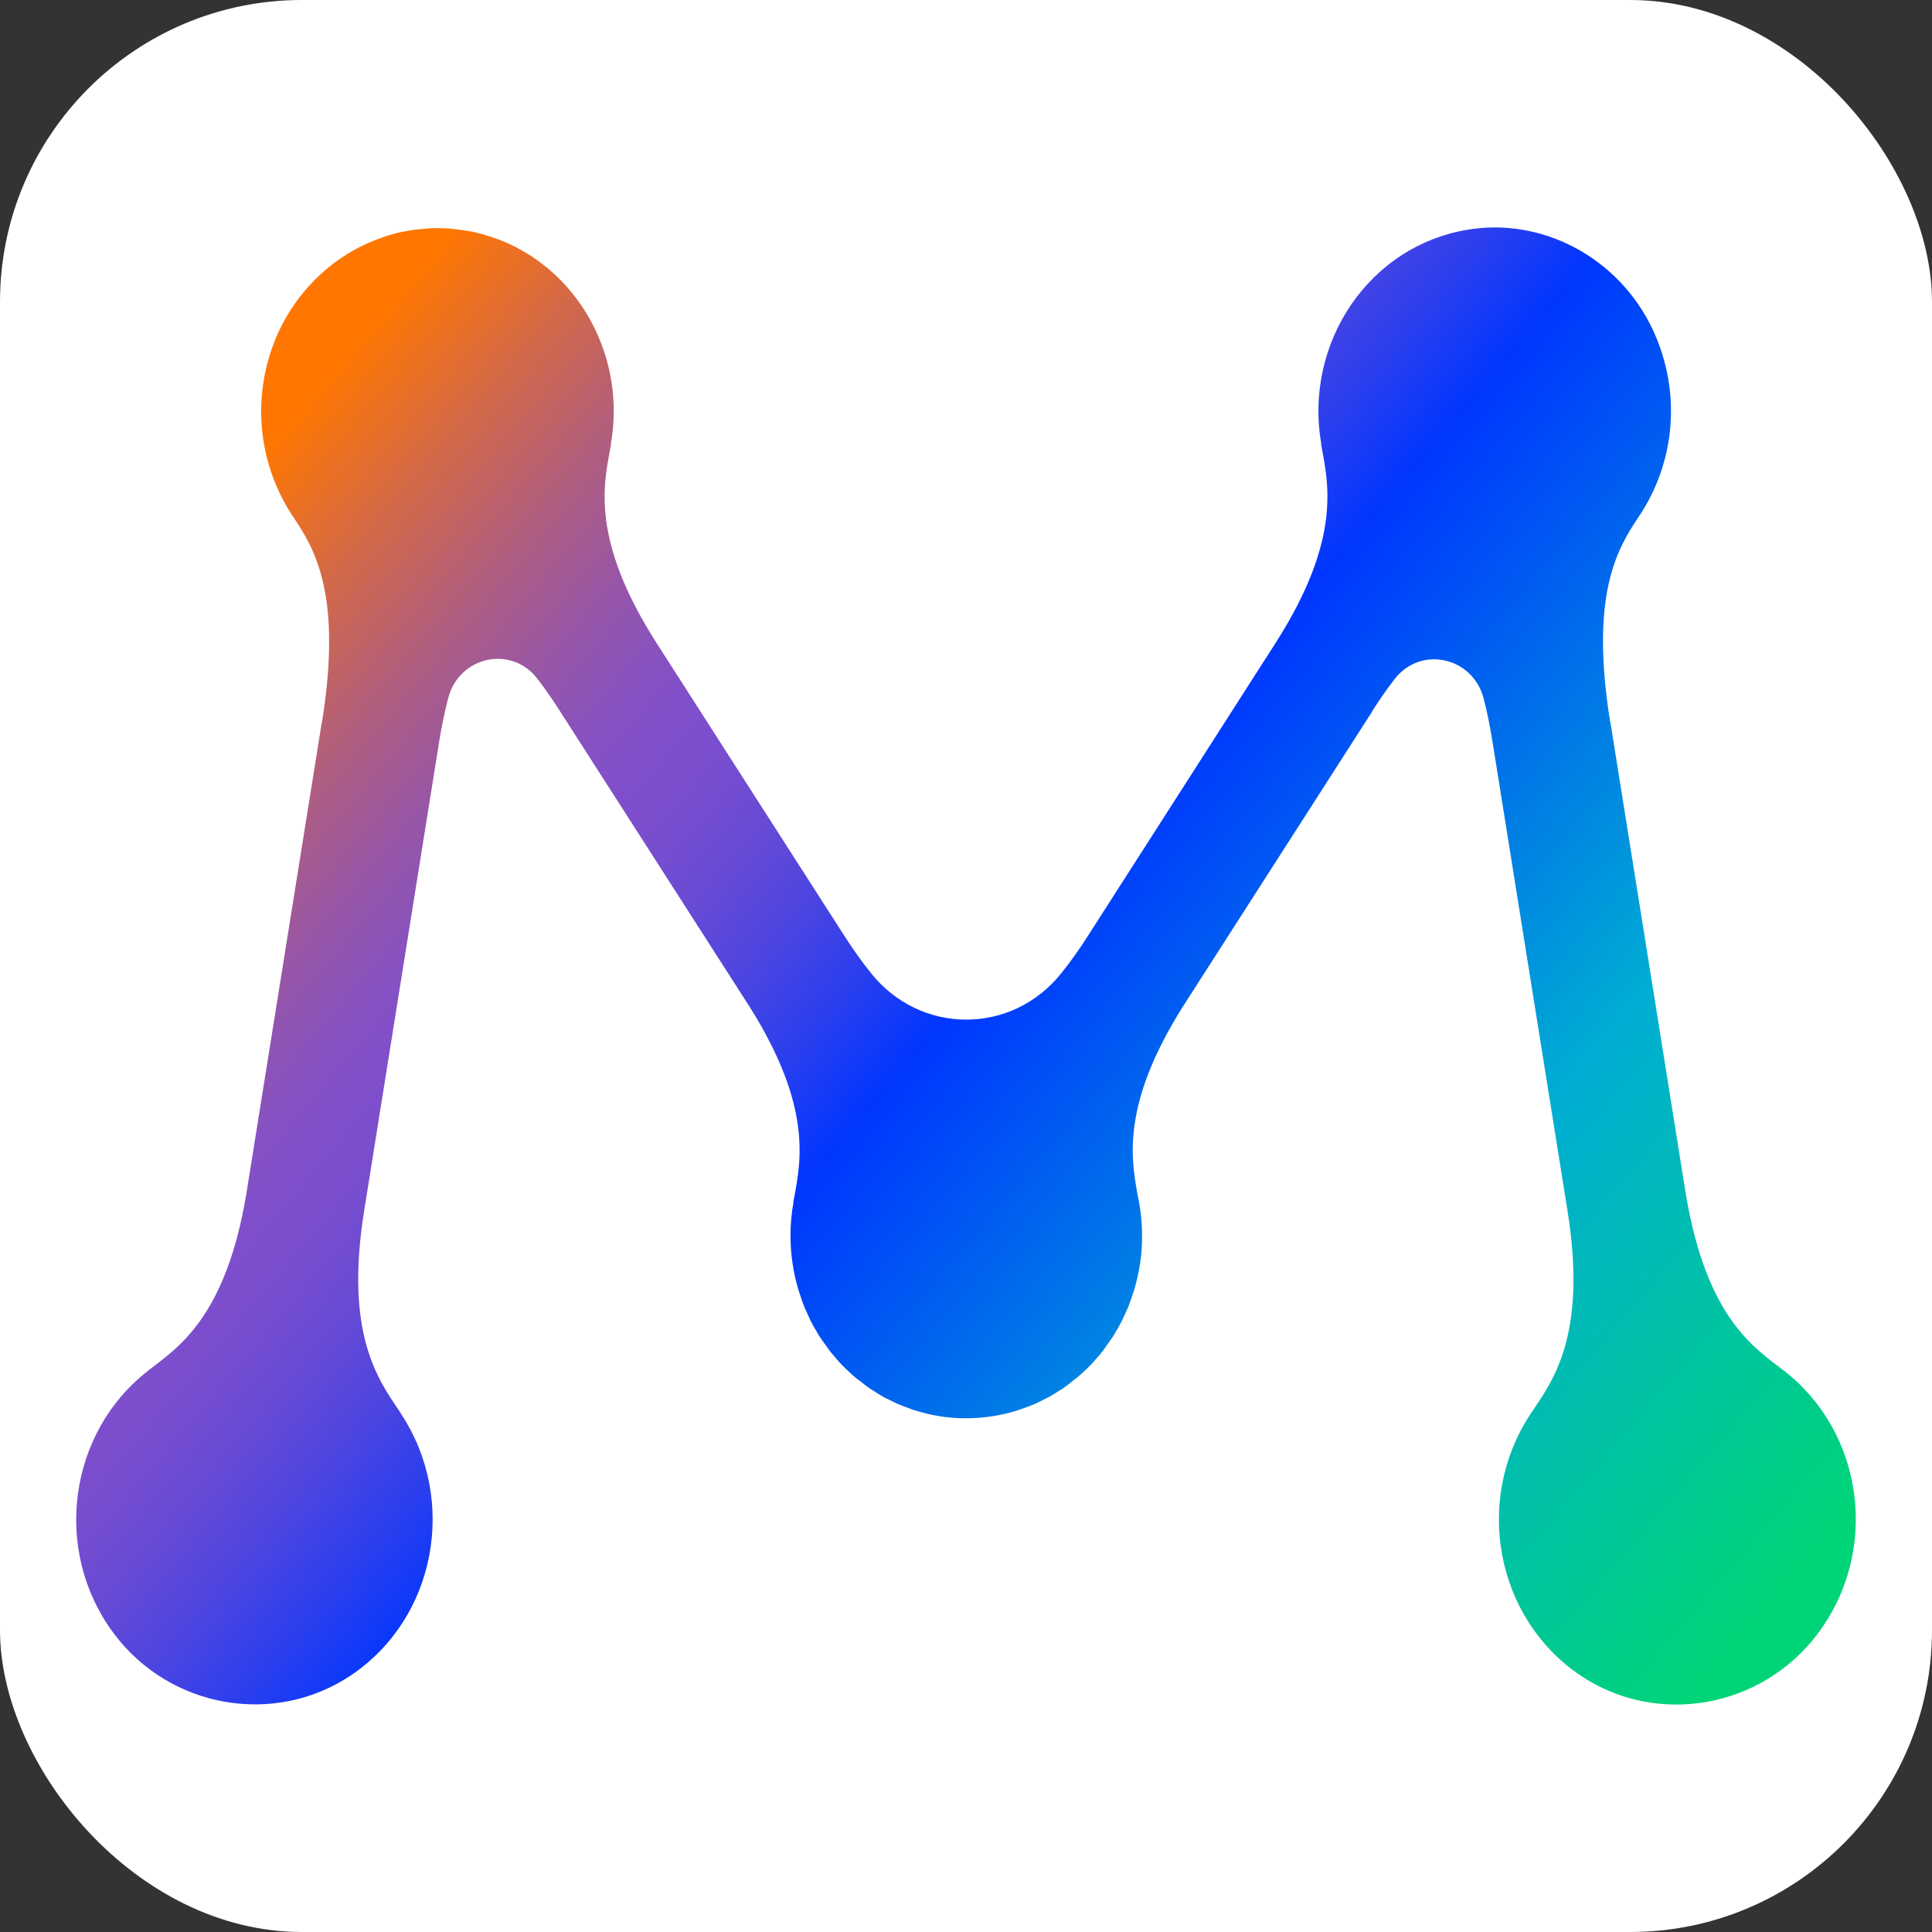 <?xml version="1.0" encoding="UTF-8"?> <svg xmlns="http://www.w3.org/2000/svg" width="32" height="32" viewBox="0 0 32 32" fill="none"><rect x="0" y="0" width="32" height="32" fill="#333333" stroke="none"/> <rect width="32" height="32" rx="5" fill="white"></rect> <path d="M29.542 22.698C29.057 22.325 28.267 21.831 27.923 19.781L26.672 11.956H26.669C26.332 9.843 26.788 9.091 27.136 8.568C27.701 7.738 27.867 6.62 27.424 5.571C26.915 4.357 25.661 3.623 24.4 3.791C22.689 4.021 21.59 5.677 21.885 7.354H21.881C21.99 7.972 22.25 8.897 21.122 10.659L18.024 15.494C17.873 15.732 17.726 15.936 17.582 16.115C16.763 17.146 15.246 17.146 14.424 16.115C14.28 15.936 14.132 15.728 13.981 15.494L10.88 10.659C9.777 8.937 9.998 8.016 10.114 7.398C10.117 7.384 10.117 7.373 10.121 7.358H10.117C10.321 6.203 9.865 5.077 9.025 4.405C9.022 4.401 9.018 4.401 9.015 4.398C8.944 4.343 8.871 4.288 8.793 4.237C8.786 4.233 8.776 4.226 8.769 4.222C8.695 4.178 8.621 4.135 8.547 4.094C8.533 4.087 8.523 4.08 8.509 4.076C8.435 4.039 8.361 4.007 8.287 3.977C8.266 3.97 8.245 3.963 8.228 3.955C8.157 3.93 8.087 3.908 8.017 3.886C8.003 3.882 7.992 3.879 7.982 3.875C7.964 3.871 7.943 3.868 7.926 3.864C7.887 3.853 7.852 3.842 7.813 3.835C7.789 3.831 7.764 3.828 7.739 3.824C7.697 3.817 7.655 3.809 7.613 3.806C7.56 3.798 7.508 3.791 7.455 3.787C7.406 3.784 7.357 3.78 7.307 3.78C7.262 3.78 7.216 3.776 7.17 3.78C7.118 3.78 7.062 3.784 7.009 3.791C6.97 3.795 6.928 3.798 6.889 3.802C6.83 3.809 6.774 3.82 6.714 3.831C6.679 3.838 6.647 3.842 6.615 3.849C6.552 3.864 6.489 3.882 6.429 3.901C6.405 3.908 6.377 3.915 6.352 3.926C6.285 3.948 6.219 3.974 6.152 4.003C6.134 4.01 6.117 4.018 6.096 4.025C6.022 4.058 5.952 4.094 5.881 4.131C5.871 4.138 5.86 4.142 5.85 4.149C5.772 4.193 5.699 4.241 5.628 4.288C5.625 4.292 5.621 4.292 5.618 4.295C5.049 4.694 4.606 5.3 4.42 6.05C4.195 6.952 4.385 7.866 4.866 8.575C5.214 9.098 5.671 9.851 5.333 11.963H5.33L4.079 19.781C3.735 21.831 2.941 22.325 2.457 22.698H2.46C1.136 23.717 0.858 25.68 1.884 27.054C2.811 28.297 4.55 28.6 5.818 27.745C7.227 26.795 7.581 24.839 6.644 23.421H6.647C6.64 23.41 6.633 23.399 6.626 23.389C6.275 22.866 5.702 22.113 6.032 20.052L7.272 12.296C7.314 12.025 7.367 11.784 7.423 11.565C7.603 10.87 8.467 10.68 8.899 11.24C9.022 11.4 9.148 11.579 9.278 11.784L12.415 16.674C13.458 18.33 13.265 19.236 13.152 19.847C13.149 19.858 13.149 19.869 13.145 19.88C13.142 19.891 13.142 19.905 13.138 19.916H13.142C13.11 20.095 13.093 20.274 13.093 20.461C13.093 20.772 13.138 21.075 13.223 21.36C13.23 21.389 13.244 21.415 13.251 21.444C13.272 21.51 13.293 21.572 13.318 21.634C13.338 21.689 13.367 21.744 13.391 21.799C13.405 21.831 13.419 21.864 13.437 21.897C13.469 21.956 13.5 22.014 13.535 22.069C13.549 22.095 13.563 22.124 13.581 22.146C13.616 22.201 13.651 22.248 13.69 22.299C13.711 22.328 13.728 22.354 13.749 22.383C13.785 22.427 13.82 22.467 13.855 22.508C13.883 22.541 13.911 22.573 13.943 22.606C13.974 22.639 14.006 22.668 14.037 22.698C14.076 22.734 14.115 22.771 14.157 22.807C14.182 22.829 14.21 22.851 14.238 22.869C14.287 22.91 14.336 22.946 14.385 22.983C14.41 23.001 14.434 23.016 14.459 23.03C14.512 23.067 14.568 23.1 14.624 23.133C14.656 23.151 14.687 23.166 14.719 23.18C14.772 23.206 14.824 23.235 14.877 23.257C14.937 23.282 14.996 23.304 15.06 23.326C15.088 23.337 15.112 23.348 15.14 23.356C15.418 23.443 15.706 23.494 16.005 23.491C16.303 23.491 16.595 23.443 16.869 23.356C16.897 23.348 16.921 23.334 16.95 23.326C17.013 23.304 17.072 23.282 17.132 23.257C17.185 23.235 17.238 23.206 17.29 23.18C17.322 23.162 17.353 23.151 17.385 23.133C17.441 23.1 17.497 23.067 17.55 23.03C17.575 23.016 17.603 23.001 17.624 22.983C17.677 22.946 17.722 22.91 17.771 22.869C17.799 22.848 17.824 22.829 17.852 22.807C17.894 22.771 17.933 22.734 17.972 22.698C18.003 22.668 18.035 22.639 18.067 22.606C18.098 22.573 18.123 22.541 18.154 22.508C18.189 22.467 18.228 22.427 18.26 22.383C18.281 22.358 18.302 22.328 18.319 22.299C18.358 22.248 18.393 22.197 18.428 22.146C18.446 22.12 18.46 22.095 18.474 22.069C18.509 22.014 18.541 21.956 18.572 21.897C18.59 21.864 18.604 21.831 18.618 21.799C18.642 21.744 18.671 21.689 18.692 21.634C18.716 21.572 18.737 21.51 18.758 21.444C18.769 21.415 18.779 21.389 18.787 21.36C18.871 21.071 18.92 20.772 18.916 20.461C18.916 20.274 18.899 20.095 18.867 19.916C18.864 19.905 18.864 19.891 18.86 19.88C18.857 19.869 18.857 19.858 18.853 19.847C18.741 19.236 18.548 18.33 19.591 16.674L22.728 11.784H22.724C22.854 11.583 22.977 11.404 23.1 11.247C23.532 10.688 24.396 10.878 24.575 11.572C24.631 11.791 24.681 12.033 24.723 12.3L25.963 20.055C26.293 22.12 25.717 22.873 25.369 23.392C25.362 23.403 25.355 23.414 25.345 23.425H25.348C24.41 24.843 24.768 26.799 26.174 27.749C27.442 28.604 29.18 28.297 30.108 27.058C31.144 25.676 30.866 23.717 29.542 22.698Z" fill="url(#paint0_linear_486_14)"></path> <defs> <linearGradient id="paint0_linear_486_14" x1="3.317" y1="5.698" x2="28.706" y2="27.284" gradientUnits="userSpaceOnUse"> <stop offset="0.058" stop-color="#FF7701"></stop> <stop offset="0.123" stop-color="#D46946"></stop> <stop offset="0.184" stop-color="#B05E7F"></stop> <stop offset="0.236" stop-color="#9656A8"></stop> <stop offset="0.277" stop-color="#8651C2"></stop> <stop offset="0.301" stop-color="#804FCB"></stop> <stop offset="0.329" stop-color="#794ECE"></stop> <stop offset="0.369" stop-color="#674AD5"></stop> <stop offset="0.415" stop-color="#4844E2"></stop> <stop offset="0.467" stop-color="#1E3CF3"></stop> <stop offset="0.499" stop-color="#0036FF"></stop> <stop offset="0.758" stop-color="#00AED3"></stop> <stop offset="1" stop-color="#00D478"></stop> </linearGradient> </defs> </svg> 